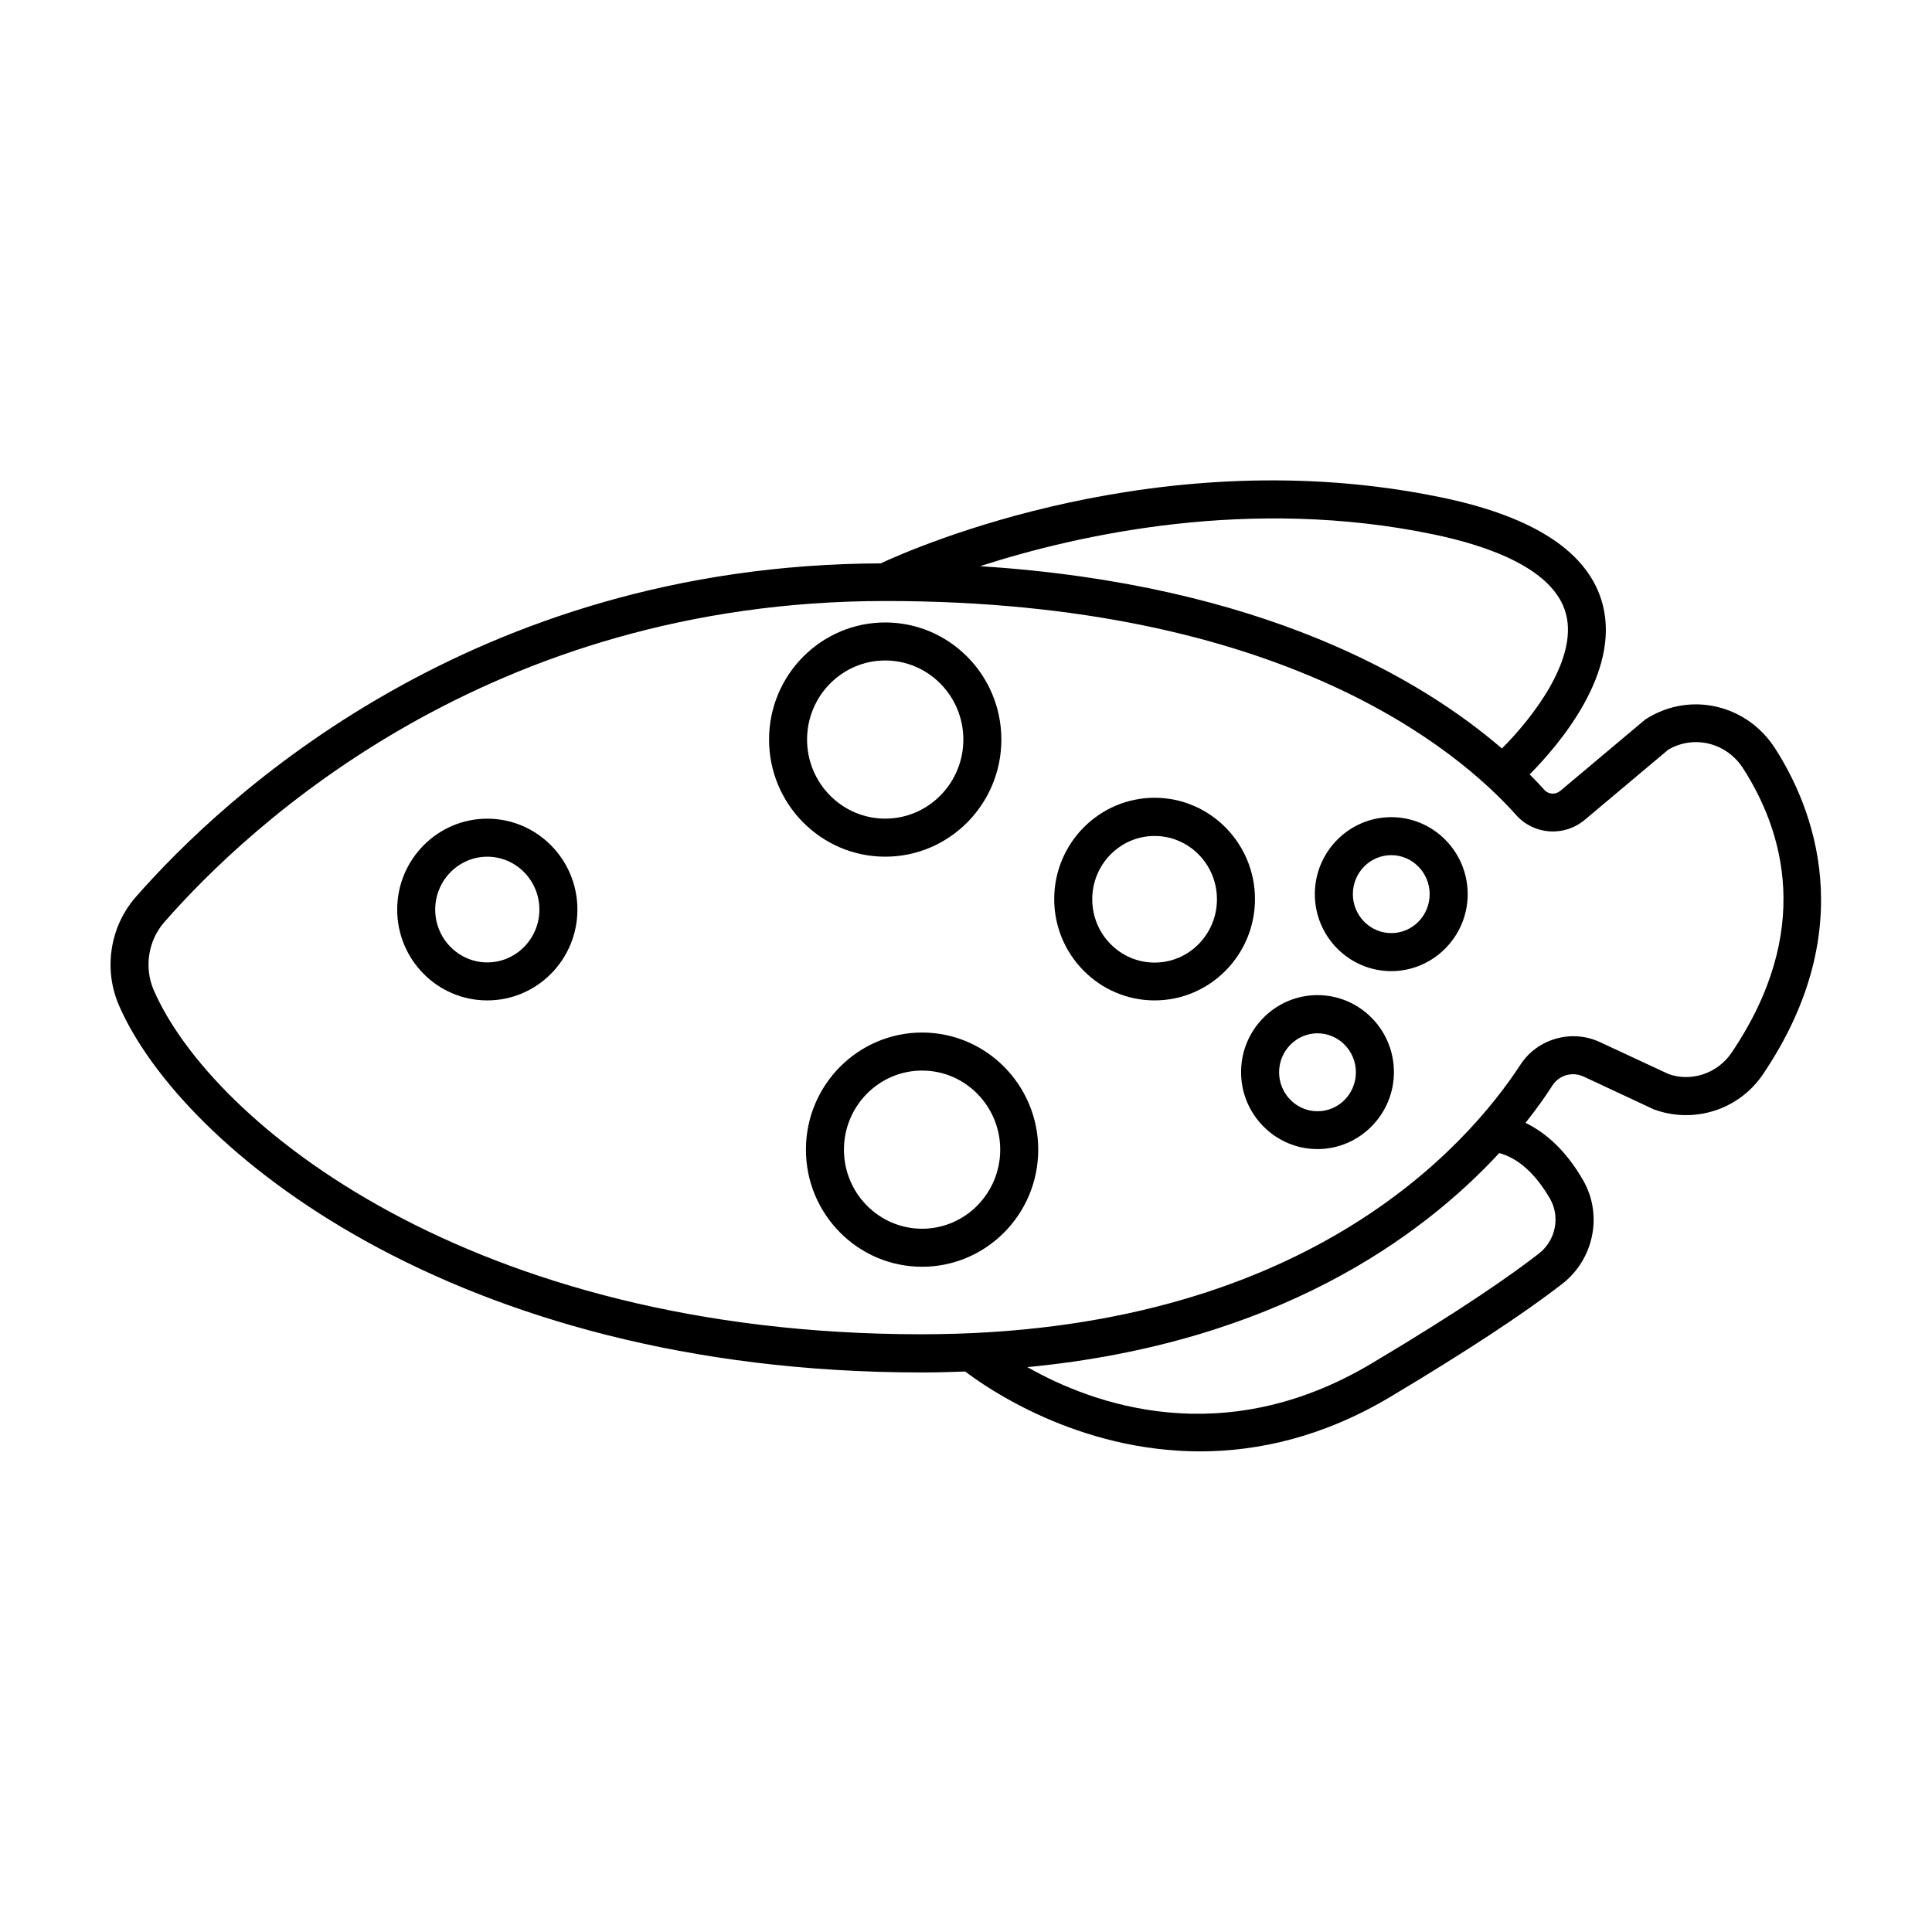 <?xml version="1.0" encoding="UTF-8"?>
<!-- Uploaded to: ICON Repo, www.svgrepo.com, Generator: ICON Repo Mixer Tools -->
<svg fill="#000000" width="800px" height="800px" version="1.1" viewBox="144 144 512 512" xmlns="http://www.w3.org/2000/svg">
 <g>
  <path d="m175.5 410.38c16.324 37.633 88.469 97.336 212.71 97.336 3.93 0 7.809-0.102 11.586-0.25 5.543 4.231 29.727 21.16 62.219 21.16 15.367 0 32.648-3.777 50.633-14.559 19.902-11.891 35.164-21.914 45.344-29.824 8.465-6.551 10.832-18.438 5.492-27.559-4.18-7.254-9.371-12.293-15.215-15.113 2.922-3.68 5.289-7.004 7.152-9.926 1.812-2.769 5.289-3.727 8.312-2.316l18.539 8.664c10.68 3.93 22.57 0.102 28.918-9.27 26.148-38.742 13.25-70.785 3.223-86.402-7.457-11.586-22.32-15.113-33.906-7.961-0.203 0.152-0.402 0.25-0.605 0.402l-22.371 18.793c-1.309 1.109-3.176 1.008-4.281-0.25-1.109-1.258-2.418-2.621-3.879-4.082 7.859-7.91 24.082-26.953 19.348-45.039-3.578-13.703-17.938-23.227-42.723-28.363-74.211-15.418-139.5 13.25-148.62 17.48-108.57 0.395-174.16 61.91-197.39 88.41-6.852 7.809-8.613 19.094-4.484 28.668zm379.27 51.285c2.769 4.836 1.512 11.082-2.973 14.559-6.801 5.289-19.949 14.609-44.336 29.121-39.449 23.527-74.109 10.68-91.191 0.957 66.051-6.348 104.54-34.562 125.05-56.73 5.09 1.414 9.574 5.445 13.453 12.094zm-30.785-176.03c14.258 2.973 31.84 9.02 35.016 21.059 3.223 12.242-9.168 27.859-16.977 35.668-21.109-18.188-63.379-43.527-138.3-48.316 26.199-8.461 71.691-18.535 120.26-8.41zm-336.39 102.68c22.371-25.543 85.797-85.043 191-85.043 105.3 0 151.95 39.648 167.16 56.68 4.734 5.34 12.797 5.894 18.289 1.258l22.066-18.539c6.801-3.981 15.469-1.863 19.852 4.988 10.629 16.574 18.691 43.074-3.074 75.32-3.727 5.543-10.781 7.809-16.727 5.644l-18.188-8.465c-7.457-3.477-16.523-0.906-21.008 5.945-14.008 21.512-57.535 71.492-158.8 71.492-119.4 0-188.12-55.973-203.44-91.238-2.574-6-1.469-13.105 2.867-18.043z"/>
  <path d="m273.14 409.12c13.148 0 23.879-10.781 23.879-24.082 0-13.301-10.73-24.082-23.879-24.082s-23.879 10.781-23.879 24.082c-0.004 13.301 10.68 24.082 23.879 24.082zm0-38.086c7.609 0 13.805 6.297 13.805 14.008 0 7.707-6.195 14.008-13.805 14.008s-13.805-6.297-13.805-14.008c0-7.711 6.195-14.008 13.805-14.008z"/>
  <path d="m357.58 448.67c0 17.129 13.805 31.035 30.781 31.035s30.781-13.906 30.781-31.035c0-17.129-13.805-31.035-30.781-31.035s-30.781 13.902-30.781 31.035zm51.488 0c0 11.539-9.27 20.957-20.707 20.957s-20.707-9.422-20.707-20.957c0-11.539 9.27-20.957 20.707-20.957 11.438-0.004 20.707 9.418 20.707 20.957z"/>
  <path d="m378.59 371.03c16.977 0 30.781-13.906 30.781-31.035s-13.805-31.035-30.781-31.035c-16.977 0-30.781 13.906-30.781 31.035s13.805 31.035 30.781 31.035zm0-51.996c11.438 0 20.707 9.422 20.707 20.957 0 11.539-9.27 20.957-20.707 20.957s-20.707-9.422-20.707-20.957c0-11.535 9.27-20.957 20.707-20.957z"/>
  <path d="m449.98 409.12c14.66 0 26.602-12.043 26.602-26.852 0-14.812-11.941-26.852-26.602-26.852-14.66 0-26.602 12.043-26.602 26.852 0 14.812 11.941 26.852 26.602 26.852zm0-43.578c9.117 0 16.523 7.508 16.523 16.777 0 9.27-7.406 16.777-16.523 16.777-9.117 0-16.523-7.508-16.523-16.777 0-9.273 7.406-16.777 16.523-16.777z"/>
  <path d="m493.15 448.52c11.133 0 20.254-9.168 20.254-20.402s-9.07-20.402-20.254-20.402-20.254 9.168-20.254 20.402 9.07 20.402 20.254 20.402zm0-30.684c5.594 0 10.176 4.637 10.176 10.328s-4.535 10.328-10.176 10.328c-5.594 0-10.176-4.637-10.176-10.328s4.586-10.328 10.176-10.328z"/>
  <path d="m512.7 401.36c11.133 0 20.254-9.168 20.254-20.402s-9.07-20.402-20.254-20.402c-11.184 0-20.254 9.168-20.254 20.402 0.004 11.234 9.07 20.402 20.254 20.402zm0-30.734c5.594 0 10.176 4.637 10.176 10.328s-4.535 10.328-10.176 10.328c-5.594 0-10.176-4.637-10.176-10.328s4.535-10.328 10.176-10.328z"/>
 </g>
</svg>